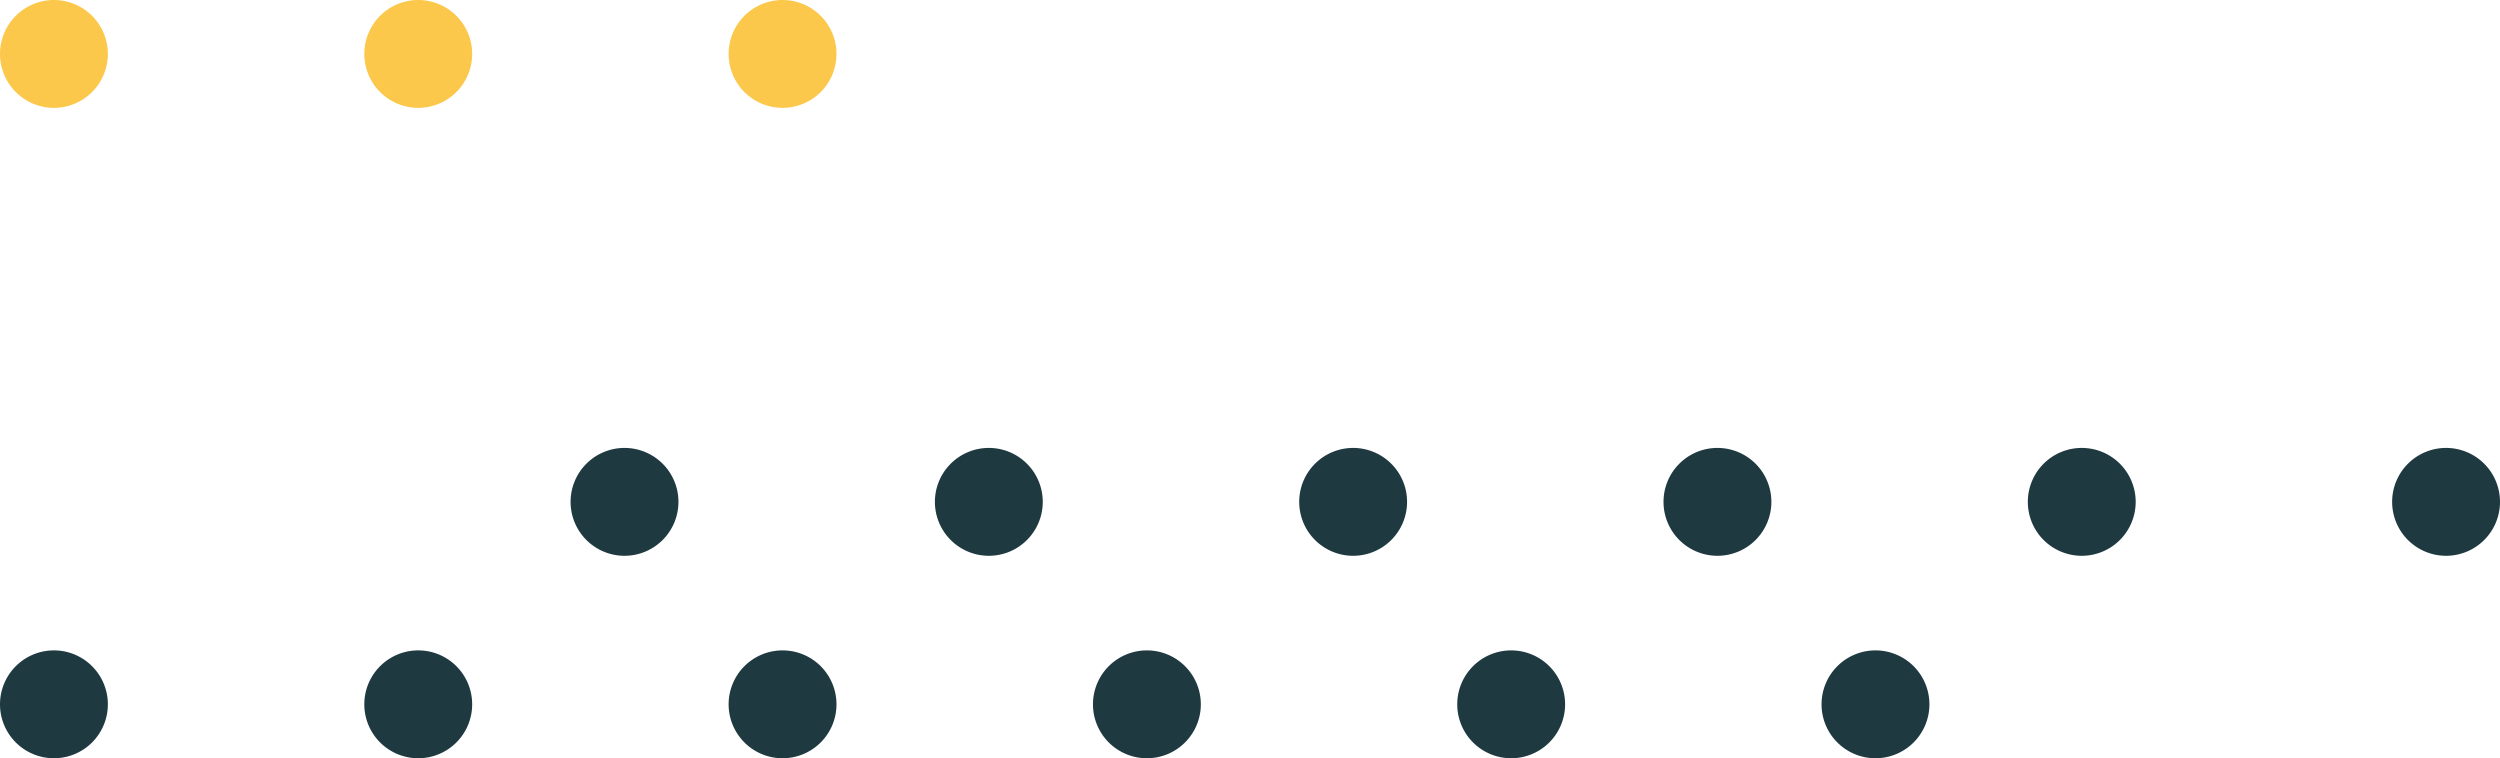 <svg id="Componente_14_1" data-name="Componente 14 – 1" xmlns="http://www.w3.org/2000/svg" xmlns:xlink="http://www.w3.org/1999/xlink" width="233.172" height="70.722" viewBox="0 0 233.172 70.722">
  <defs>
    <clipPath id="clip-path">
      <rect id="Rectángulo_162" data-name="Rectángulo 162" width="233.172" height="70.722" transform="translate(0 0)" fill="none"/>
    </clipPath>
  </defs>
  <g id="Grupo_276" data-name="Grupo 276" transform="translate(0 0)" clip-path="url(#clip-path)">
    <path id="Trazado_35999" data-name="Trazado 35999" d="M63.278,46.808a5.03,5.03,0,1,1-5.03-5.03,5.03,5.03,0,0,1,5.03,5.03" fill="#1f3941"/>
    <path id="Trazado_36000" data-name="Trazado 36000" d="M97.257,46.808a5.03,5.03,0,1,1-5.03-5.03,5.03,5.03,0,0,1,5.03,5.03" fill="#1f3941"/>
    <path id="Trazado_36001" data-name="Trazado 36001" d="M131.236,46.808a5.03,5.03,0,1,1-5.03-5.03,5.03,5.03,0,0,1,5.03,5.03" fill="#1f3941"/>
    <path id="Trazado_36002" data-name="Trazado 36002" d="M165.214,46.808a5.03,5.03,0,1,1-5.03-5.03,5.03,5.03,0,0,1,5.03,5.03" fill="#1f3941"/>
    <path id="Trazado_36003" data-name="Trazado 36003" d="M199.193,46.808a5.03,5.03,0,1,1-5.03-5.03,5.03,5.03,0,0,1,5.03,5.03" fill="#1f3941"/>
    <path id="Trazado_36004" data-name="Trazado 36004" d="M233.172,46.808a5.03,5.03,0,1,1-5.03-5.03,5.03,5.03,0,0,1,5.03,5.03" fill="#1f3941"/>
    <path id="Trazado_36005" data-name="Trazado 36005" d="M10.06,65.691a5.03,5.03,0,1,1-5.03-5.03,5.03,5.03,0,0,1,5.03,5.03" fill="#1f3941"/>
    <path id="Trazado_36006" data-name="Trazado 36006" d="M44.039,65.691a5.03,5.03,0,1,1-5.03-5.03,5.03,5.03,0,0,1,5.03,5.03" fill="#1f3941"/>
    <path id="Trazado_36007" data-name="Trazado 36007" d="M78.018,65.691a5.03,5.03,0,1,1-5.03-5.03,5.03,5.03,0,0,1,5.03,5.03" fill="#1f3941"/>
    <path id="Trazado_36008" data-name="Trazado 36008" d="M112,65.691a5.03,5.03,0,1,1-5.03-5.03,5.03,5.03,0,0,1,5.03,5.03" fill="#1f3941"/>
    <path id="Trazado_36009" data-name="Trazado 36009" d="M145.975,65.691a5.03,5.03,0,1,1-5.03-5.03,5.03,5.03,0,0,1,5.03,5.03" fill="#1f3941"/>
    <path id="Trazado_36010" data-name="Trazado 36010" d="M179.954,65.691a5.03,5.03,0,1,1-5.03-5.03,5.03,5.03,0,0,1,5.03,5.03" fill="#1f3941"/>
    <path id="Trazado_36011" data-name="Trazado 36011" d="M10.06,5.03A5.03,5.03,0,1,1,5.03,0a5.03,5.03,0,0,1,5.03,5.03" fill="#fcc84c"/>
    <path id="Trazado_36012" data-name="Trazado 36012" d="M44.039,5.03A5.03,5.03,0,1,1,39.009,0a5.03,5.03,0,0,1,5.03,5.03" fill="#fcc84c"/>
    <path id="Trazado_36013" data-name="Trazado 36013" d="M78.018,5.03A5.03,5.03,0,1,1,72.988,0a5.03,5.03,0,0,1,5.03,5.03" fill="#fcc84c"/>
  </g>
</svg>
